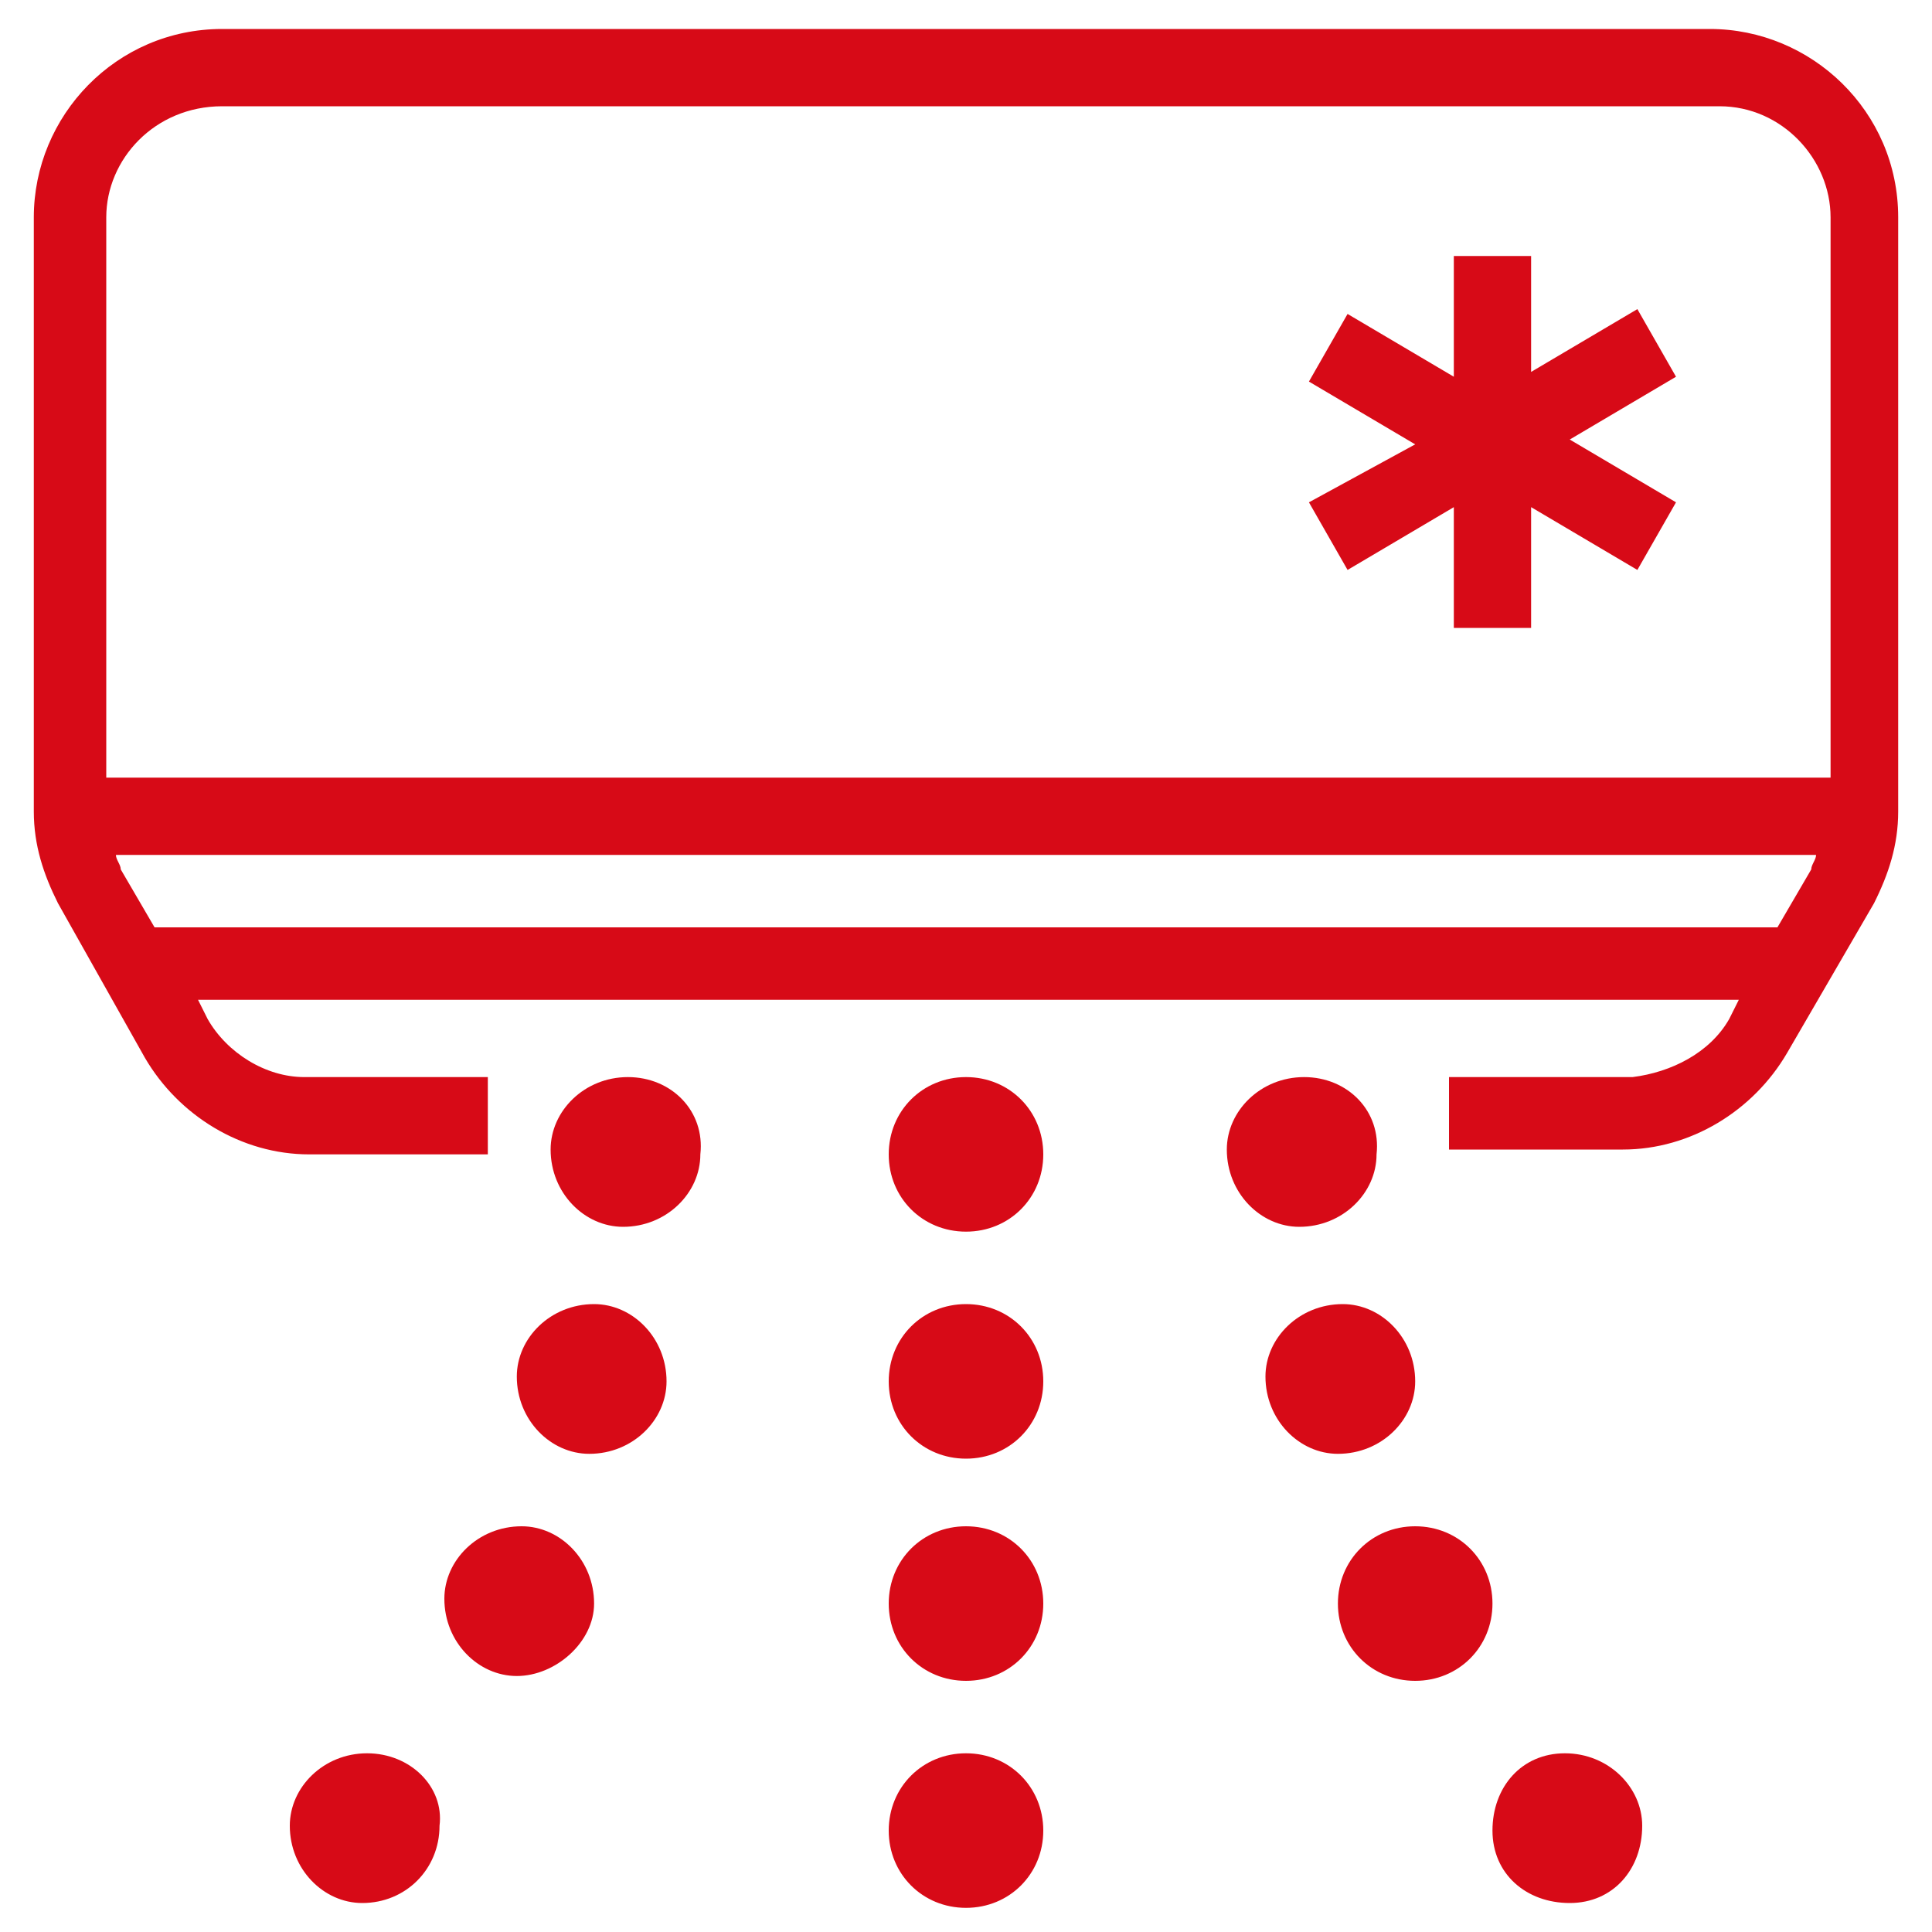 <?xml version="1.0" encoding="utf-8"?>
<!-- Generator: Adobe Illustrator 22.0.0, SVG Export Plug-In . SVG Version: 6.00 Build 0)  -->
<svg version="1.1" id="Layer_1" xmlns="http://www.w3.org/2000/svg" xmlns:xlink="http://www.w3.org/1999/xlink" x="0px" y="0px"
	 viewBox="0 0 40 40" style="enable-background:new 0 0 40 40;" xml:space="preserve">
<style type="text/css">
	.st0{fill:#D70A17;}
</style>
<title>aire</title>
<g id="Layer_2_1_">
	<g id="Layer_2-2">
		<path class="st0" d="M4.6,0.6c-2.2,0-3.9,1.8-3.9,3.9c0,0,0,0,0,0v12.3c0,0.7,0.2,1.3,0.5,1.9l0,0l1.8,3.2c0.7,1.2,2,2,3.4,2h3.7
			v-1.6H6.3c-0.8,0-1.6-0.5-2-1.2l-0.2-0.4H36l-0.2,0.4c-0.4,0.7-1.2,1.1-2,1.2h-3.8v1.5h3.6c1.4,0,2.7-0.8,3.4-2l1.8-3.1l0,0
			c0.3-0.6,0.5-1.2,0.5-1.9V4.5c0-2.2-1.8-3.9-3.9-3.9H4.6z M4.6,2.2h31c1.3,0,2.3,1.1,2.3,2.3v11.6H2.2V4.5
			C2.2,3.3,3.2,2.2,4.6,2.2C4.5,2.2,4.5,2.2,4.6,2.2L4.6,2.2z M30.1,5.3v2.5l-2.2-1.3l-0.8,1.4l2.2,1.3l-2.2,1.2l0.8,1.4l2.2-1.3V13
			h1.6v-2.5l2.2,1.3l0.8-1.4l-2.2-1.3l2.2-1.3l-0.8-1.4l-2.2,1.3V5.3H30.1z M2.4,17.7h35.2c0,0.1-0.1,0.2-0.1,0.3l-0.7,1.2H3.2
			L2.5,18C2.5,17.9,2.4,17.8,2.4,17.7z M13,22.3c-0.9,0-1.6,0.7-1.6,1.5c0,0.9,0.7,1.6,1.5,1.6c0.9,0,1.6-0.7,1.6-1.5c0,0,0,0,0,0
			l0,0C14.6,23,13.9,22.3,13,22.3C13,22.3,13,22.3,13,22.3z M20,22.3c-0.9,0-1.6,0.7-1.6,1.6c0,0.9,0.7,1.6,1.6,1.6
			c0.9,0,1.6-0.7,1.6-1.6l0,0C21.6,23,20.9,22.3,20,22.3z M27,22.3c-0.9,0-1.6,0.7-1.6,1.5c0,0.9,0.7,1.6,1.5,1.6
			c0.9,0,1.6-0.7,1.6-1.5c0,0,0,0,0,0C28.6,23,27.9,22.3,27,22.3z M12.3,27c-0.9,0-1.6,0.7-1.6,1.5c0,0.9,0.7,1.6,1.5,1.6
			c0.9,0,1.6-0.7,1.6-1.5c0,0,0,0,0,0C13.8,27.7,13.1,27,12.3,27C12.3,27,12.3,27,12.3,27z M20,27c-0.9,0-1.6,0.7-1.6,1.6
			c0,0.9,0.7,1.6,1.6,1.6c0.9,0,1.6-0.7,1.6-1.6l0,0C21.6,27.7,20.9,27,20,27z M27.8,27c-0.9,0-1.6,0.7-1.6,1.5
			c0,0.9,0.7,1.6,1.5,1.6c0.9,0,1.6-0.7,1.6-1.5c0,0,0,0,0,0C29.3,27.7,28.6,27,27.8,27C27.8,27,27.8,27,27.8,27L27.8,27z
			 M10.8,31.6c-0.9,0-1.6,0.7-1.6,1.5c0,0.9,0.7,1.6,1.5,1.6s1.6-0.7,1.6-1.5c0,0,0,0,0,0l0,0C12.3,32.3,11.6,31.6,10.8,31.6
			C10.7,31.6,10.7,31.6,10.8,31.6L10.8,31.6z M20,31.6c-0.9,0-1.6,0.7-1.6,1.6s0.7,1.6,1.6,1.6c0.9,0,1.6-0.7,1.6-1.6c0,0,0,0,0,0
			l0,0C21.6,32.3,20.9,31.6,20,31.6C20,31.6,20,31.6,20,31.6L20,31.6z M29.3,31.6c-0.9,0-1.6,0.7-1.6,1.6c0,0.9,0.7,1.6,1.6,1.6
			c0.9,0,1.6-0.7,1.6-1.6C30.9,32.3,30.2,31.6,29.3,31.6L29.3,31.6z M7.6,36.3C6.7,36.3,6,37,6,37.8c0,0.9,0.7,1.6,1.5,1.6
			c0.9,0,1.6-0.7,1.6-1.6c0,0,0,0,0,0l0,0C9.2,37,8.5,36.3,7.6,36.3z M20,36.3c-0.9,0-1.6,0.7-1.6,1.6s0.7,1.6,1.6,1.6
			c0.9,0,1.6-0.7,1.6-1.6c0,0,0,0,0,0C21.6,37,20.9,36.3,20,36.3C20,36.3,20,36.3,20,36.3L20,36.3z M32.4,36.3
			c-0.9,0-1.5,0.7-1.5,1.6c0,0.9,0.7,1.5,1.6,1.5c0.9,0,1.5-0.7,1.5-1.6C34,37,33.3,36.3,32.4,36.3L32.4,36.3z"/>
	</g>
</g>
</svg>
